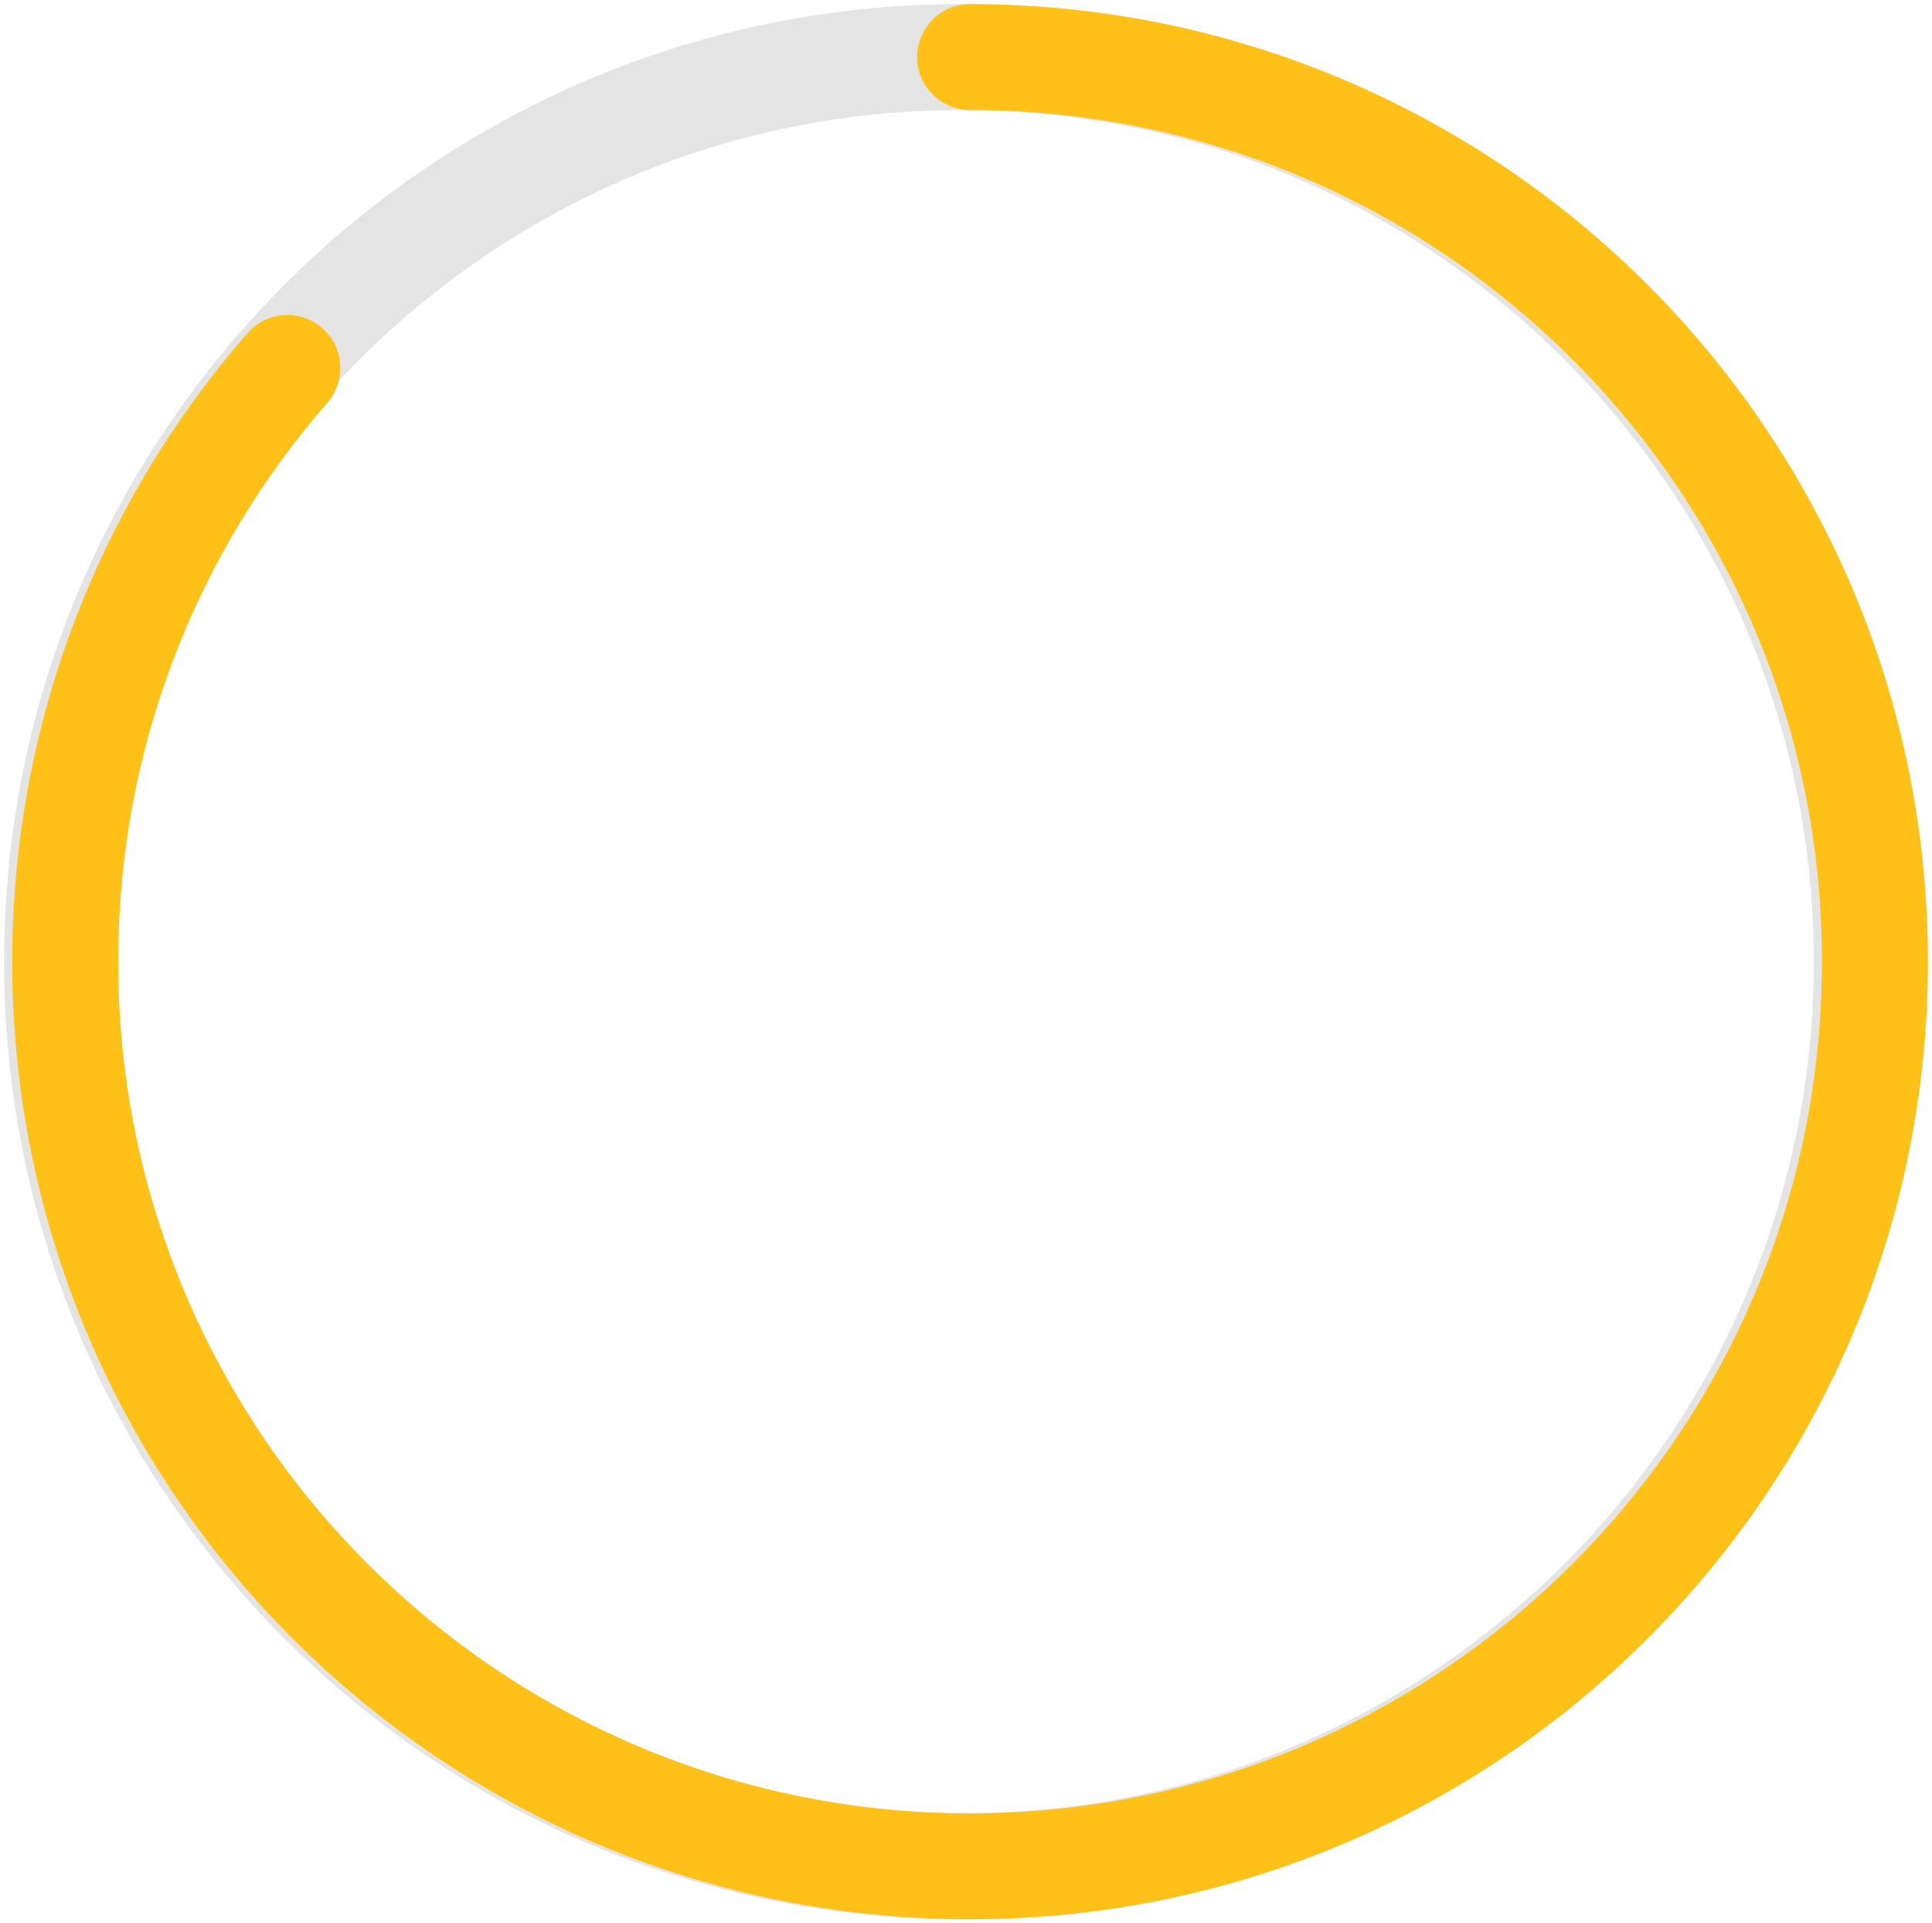 <?xml version="1.0" encoding="UTF-8"?>
<svg width="237px" height="236px" viewBox="0 0 237 236" version="1.1" xmlns="http://www.w3.org/2000/svg" xmlns:xlink="http://www.w3.org/1999/xlink">
    <title>Group 5</title>
    <g id="Page-1" stroke="none" stroke-width="1" fill="none" fill-rule="evenodd">
        <g id="Group-5" transform="translate(7, 7)" stroke-width="13">
            <path d="M111,222 C172.304,222 222,172.304 222,111 C222,49.696 172.304,0 111,0 C49.696,0 0,49.696 0,111 C0,166.612 40.897,212.672 94.256,220.745 C99.717,221.572 105.308,222 111,222 Z" id="Oval-Copy-7" stroke="#E4E4E4"></path>
            <path d="M28.251,38.148 C11.278,57.643 1,83.121 1,111 C1,172.304 50.696,222 112,222 C173.304,222 223,172.304 223,111 C223,49.696 173.304,0 112,0" id="Path" stroke="#FFC117" stroke-linecap="round"></path>
        </g>
    </g>
</svg>